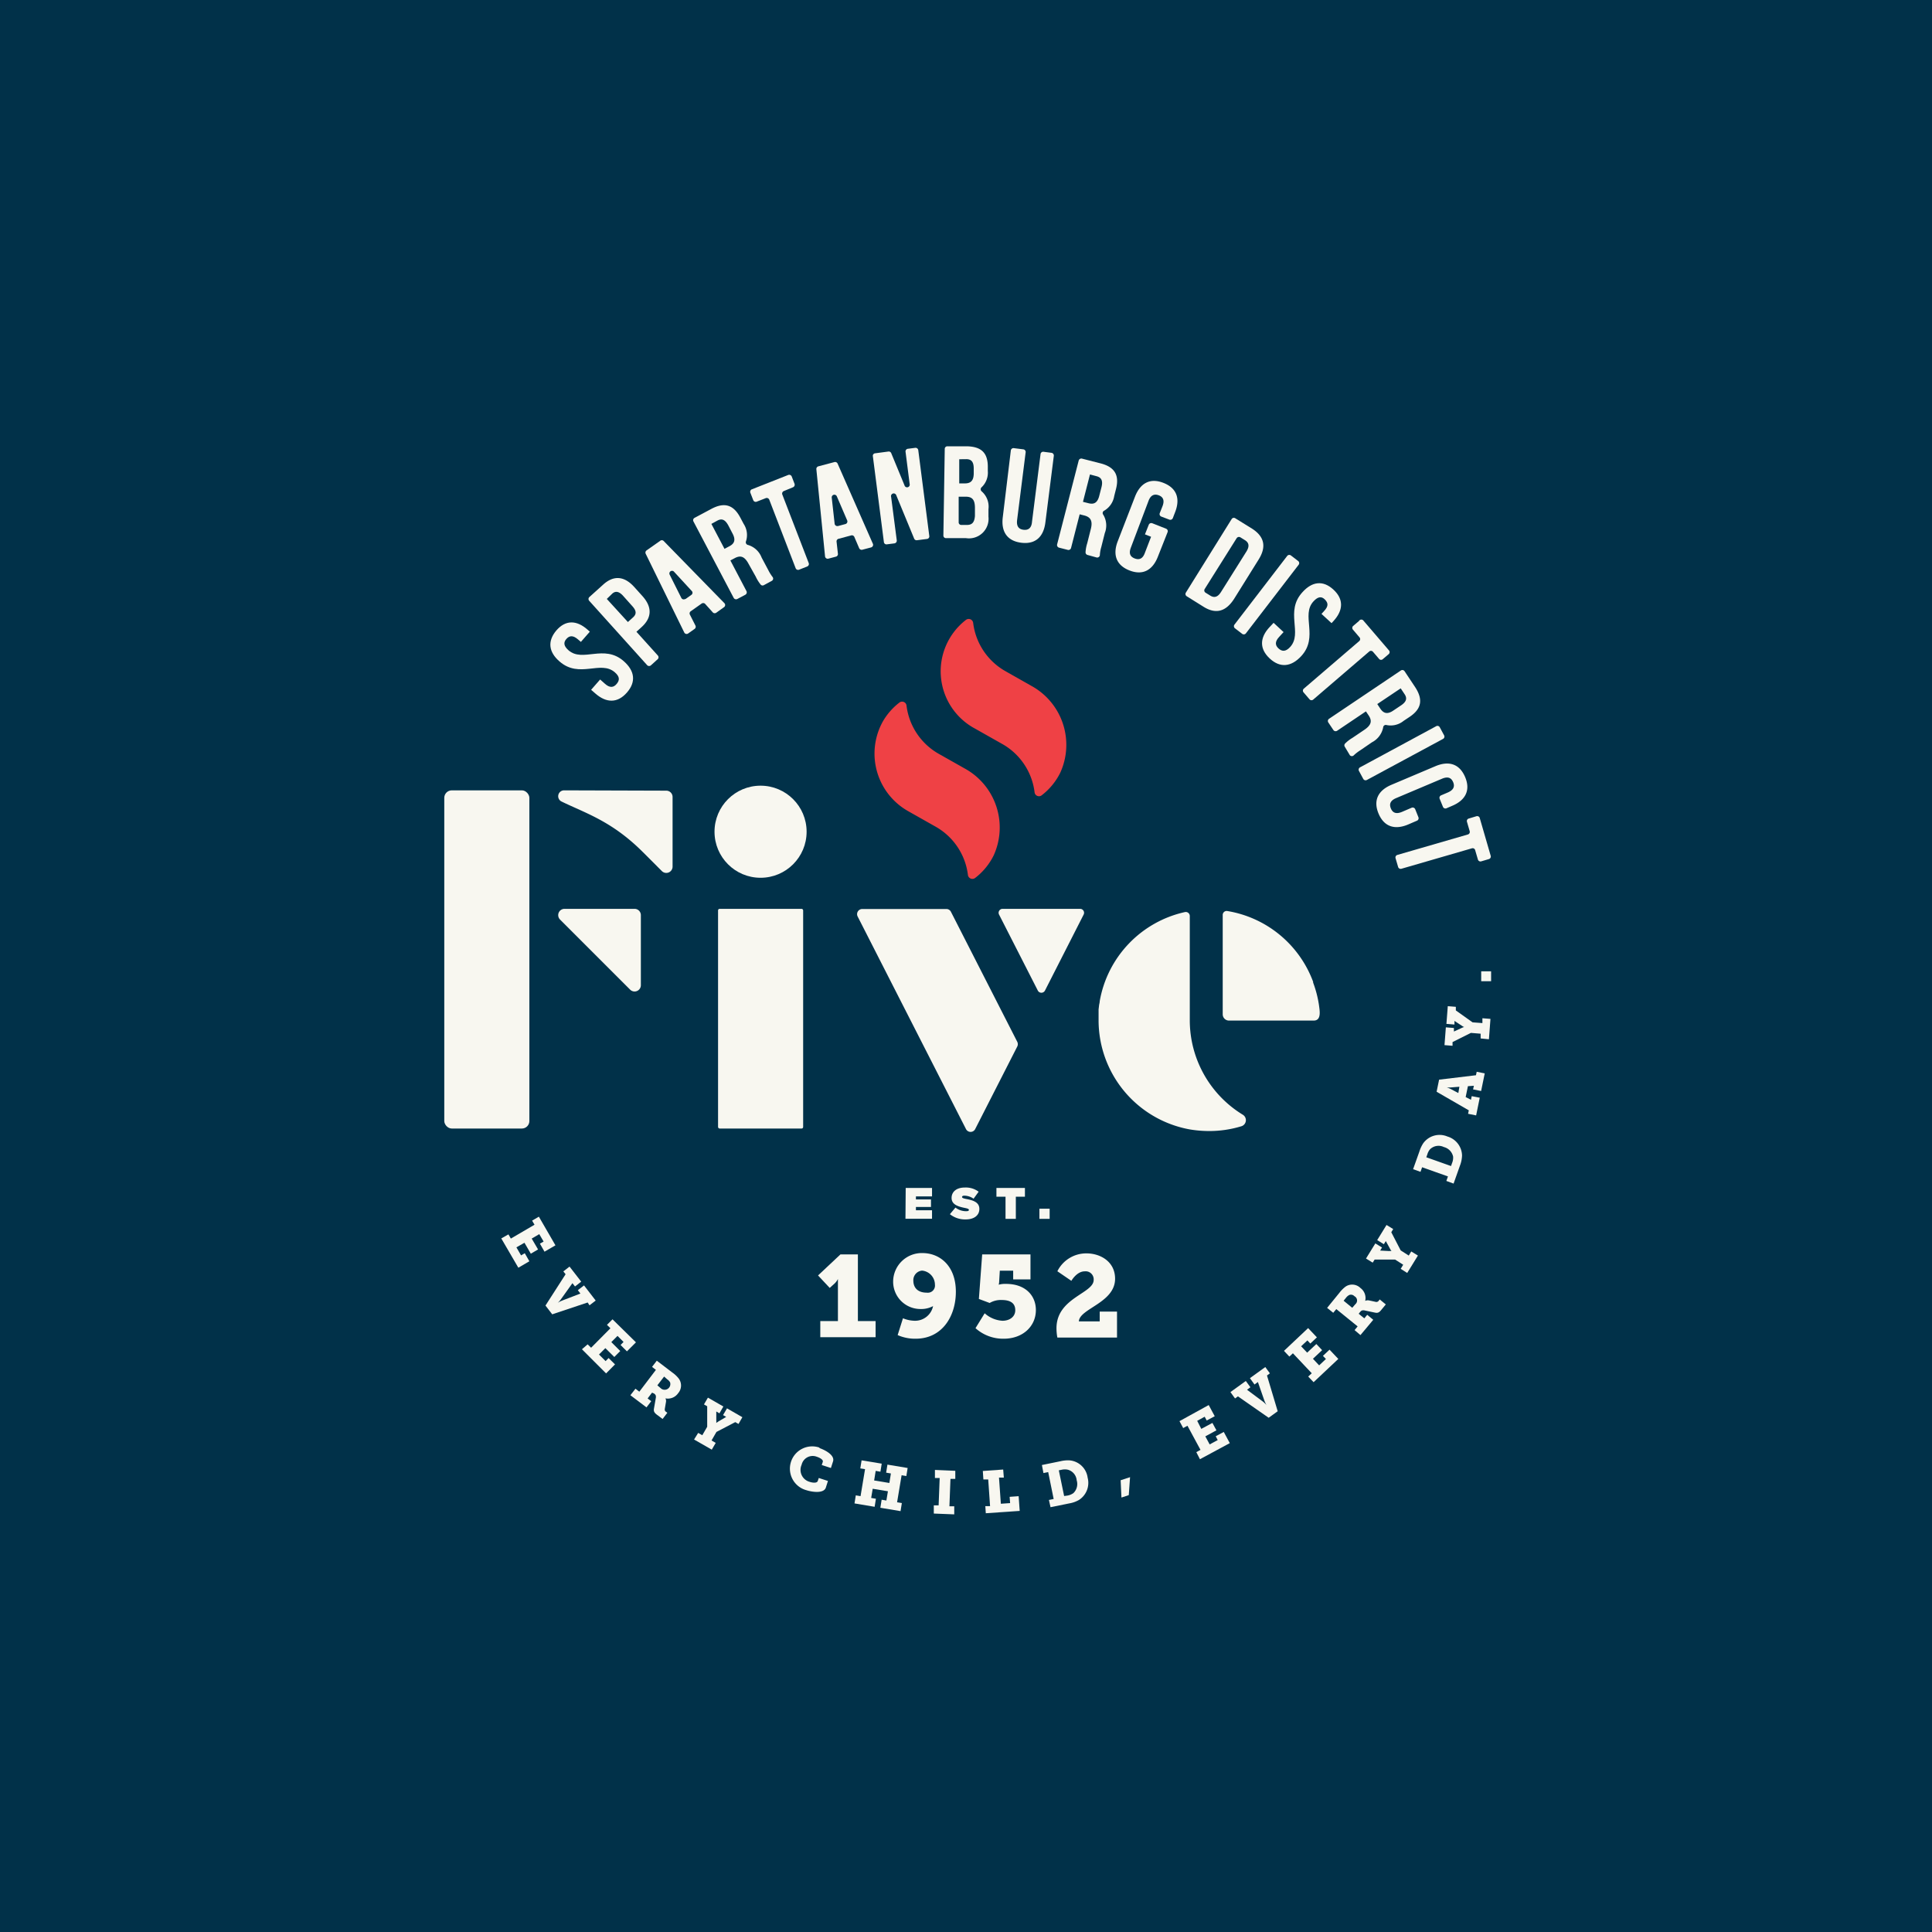 <svg id="Layer_1" data-name="Layer 1" xmlns="http://www.w3.org/2000/svg" viewBox="0 0 240 240"><defs><style>.cls-1{fill:#013149;}.cls-2{fill:#f8f7f0;}.cls-3{fill:#ef4145;}</style></defs><rect class="cls-1" width="240" height="240"/><path class="cls-2" d="M69.1,78.33C70.24,77,71.62,77,73,78.23l.27.24-1.11,1.27-.36-.31c-.61-.53-1.06-.49-1.44-.06s-.35.87.26,1.41c1.77,1.55,4.41-.8,6.86,1.35,1.37,1.2,1.56,2.57.4,3.9s-2.55,1.32-3.92.12l-.53-.46,1.12-1.28.61.54c.61.54,1.07.46,1.45,0s.39-.89-.23-1.43c-1.76-1.54-4.4.8-6.86-1.34C68.14,81,68,79.64,69.1,78.33Z"/><path class="cls-2" d="M78.79,72.92l1,1.11c1.22,1.35,1.23,2.68-.1,3.88l-.63.57,2.65,2.94a.33.33,0,0,1,0,.46l-.84.76a.34.34,0,0,1-.47,0l-7.2-8a.33.33,0,0,1,0-.46l1.72-1.55C76.25,71.42,77.57,71.57,78.79,72.92ZM75.38,74.4,78,77.27l.63-.57c.42-.38.48-.78-.07-1.39L77.39,74c-.55-.6-1-.59-1.38-.21Z"/><path class="cls-2" d="M89.92,75.44,89,76.1a.34.34,0,0,1-.43,0l-1-1.11a.35.35,0,0,0-.43,0l-1.33.94a.33.33,0,0,0-.11.42l.69,1.36a.33.33,0,0,1-.11.42l-.79.56a.33.33,0,0,1-.49-.12l-4.79-9.78a.34.34,0,0,1,.11-.42l1.68-1.18a.32.32,0,0,1,.43,0L90,74.94A.33.33,0,0,1,89.92,75.44Zm-4.8-1,.79-.56a.32.32,0,0,0,0-.49L83.71,71a.33.33,0,0,0-.53.37l1.46,2.91A.33.33,0,0,0,85.12,74.4Z"/><path class="cls-2" d="M94.89,72.69a.32.32,0,0,1-.39-.06,4.81,4.81,0,0,1-.62-1L93,70.06c-.5-.94-1-1.11-1.72-.73l-.55.29,2,3.81a.34.34,0,0,1-.14.45l-1,.53a.34.34,0,0,1-.45-.14l-5-9.5a.33.33,0,0,1,.14-.44l2.1-1.12c1.64-.87,2.75-.48,3.58,1.08l.42.79a2.51,2.51,0,0,1,.29,2.16.34.34,0,0,0,.26.46,2.59,2.59,0,0,1,1.68,1.56l.83,1.56a5.31,5.31,0,0,0,.52.84.32.32,0,0,1-.09.5Zm-6.52-7.61L90,68.18l.62-.33c.59-.31.81-.76.38-1.57l-.52-1c-.39-.72-.8-.91-1.36-.61Z"/><path class="cls-2" d="M93.36,60.8,97.92,59a.34.34,0,0,1,.43.19l.35.91a.34.34,0,0,1-.19.43L97.37,61a.34.34,0,0,0-.19.43l3.28,8.51a.33.33,0,0,1-.19.43l-1,.4a.33.33,0,0,1-.43-.18l-3.28-8.52a.34.34,0,0,0-.43-.19L94,62.32a.33.33,0,0,1-.43-.19l-.35-.9A.34.34,0,0,1,93.36,60.8Z"/><path class="cls-2" d="M108.22,68l-1.1.29a.34.34,0,0,1-.39-.19l-.6-1.4a.33.33,0,0,0-.39-.19l-1.57.42a.33.33,0,0,0-.25.35l.17,1.52a.33.33,0,0,1-.25.35l-.94.25a.33.33,0,0,1-.41-.29l-1.08-10.83a.34.34,0,0,1,.25-.35l2-.53a.34.34,0,0,1,.39.19l4.4,10A.34.34,0,0,1,108.22,68Zm-4.13-2.65.93-.25a.33.33,0,0,0,.22-.45l-1.29-3a.33.33,0,0,0-.63.16l.36,3.23A.33.33,0,0,0,104.09,65.34Z"/><path class="cls-2" d="M110.7,61.73l.7,5.4a.34.34,0,0,1-.29.37l-.94.12a.32.32,0,0,1-.37-.28l-1.37-10.67a.31.31,0,0,1,.28-.36l1.66-.22a.33.33,0,0,1,.34.2l1.65,4a.33.33,0,0,0,.64-.17l-.51-4a.33.33,0,0,1,.28-.37l.93-.12a.34.34,0,0,1,.37.29l1.37,10.66a.32.32,0,0,1-.28.37l-1.25.16a.33.33,0,0,1-.35-.2l-2.22-5.38A.33.33,0,0,0,110.7,61.73Z"/><path class="cls-2" d="M122.71,58.1v.41a2.5,2.5,0,0,1-.75,2,.34.34,0,0,0,0,.54,2.52,2.52,0,0,1,.83,2.21v.93A2.43,2.43,0,0,1,120,66.85l-2.49,0a.32.32,0,0,1-.32-.34l.17-10.75a.32.32,0,0,1,.33-.32l2.38,0C122,55.47,122.74,56.34,122.71,58.1Zm-3.62,3.6,0,3.17a.32.32,0,0,0,.32.34h.7c.6,0,.93-.26,1-1.11v-1c0-1-.32-1.39-1.13-1.4Zm.07-4.65,0,3h.7c.67,0,1.08-.28,1.1-1.19v-.64c0-.81-.26-1.17-.9-1.18Z"/><path class="cls-2" d="M127.13,55.82a.33.33,0,0,1,.28.37l-1.06,8.4c-.1.81.22,1.15.79,1.22s1-.18,1.06-1l1.06-8.4a.33.33,0,0,1,.36-.29l1,.13a.34.34,0,0,1,.29.37l-1.05,8.29c-.23,1.81-1.26,2.73-3,2.51s-2.52-1.37-2.29-3.18l1-8.29a.33.33,0,0,1,.37-.28Z"/><path class="cls-2" d="M135.1,68.94a.34.34,0,0,1-.25-.32,4.53,4.53,0,0,1,.21-1.14l.44-1.74c.26-1,0-1.49-.78-1.7l-.6-.15-1.07,4.18a.33.33,0,0,1-.4.24l-1.1-.28a.34.34,0,0,1-.23-.41L134,57.21a.34.34,0,0,1,.4-.24l2.31.59c1.8.46,2.36,1.5,1.92,3.2l-.22.87a2.57,2.57,0,0,1-1.23,1.8.33.33,0,0,0-.13.51,2.59,2.59,0,0,1,.19,2.29l-.43,1.71a4.28,4.28,0,0,0-.18,1,.33.33,0,0,1-.41.31Zm.3-10-.87,3.4.68.17c.64.17,1.11,0,1.34-.9l.28-1.09c.2-.79,0-1.2-.6-1.36Z"/><path class="cls-2" d="M143.14,65l1.72.68a.33.33,0,0,1,.18.43l-1.21,3.06c-.67,1.7-1.9,2.33-3.53,1.69s-2.11-1.95-1.44-3.65L141,61.68c.67-1.7,1.9-2.34,3.54-1.69s2.1,1.95,1.43,3.65l-.28.73a.34.34,0,0,1-.43.18l-1-.38a.33.33,0,0,1-.19-.43l.33-.83c.3-.76.08-1.18-.45-1.38s-1-.06-1.28.7L140.49,68c-.3.76-.08,1.16.46,1.37s1,.07,1.27-.69l.77-2-.76-.3.48-1.21A.34.34,0,0,1,143.14,65Z"/><path class="cls-2" d="M153,64.48a.32.32,0,0,1,.45-.1l2.13,1.32c1.52,1,1.74,2.26.77,3.81L153.3,74.4c-1,1.55-2.23,1.93-3.75,1l-2.13-1.33a.33.33,0,0,1-.11-.45Zm.65,2.33-4,6.36a.33.33,0,0,0,.1.45l.58.36c.48.3.93.24,1.36-.46l3.14-5c.43-.69.3-1.12-.18-1.42l-.58-.36A.34.34,0,0,0,153.66,66.81Z"/><path class="cls-2" d="M160.36,69l.9.69a.33.33,0,0,1,.06.47l-6.55,8.52a.33.33,0,0,1-.46.06l-.9-.69a.33.33,0,0,1-.06-.46l6.55-8.53A.33.33,0,0,1,160.36,69Z"/><path class="cls-2" d="M165.65,73.25c1.28,1.18,1.23,2.56,0,3.9l-.24.26-1.25-1.15.32-.35c.56-.6.53-1,.11-1.43s-.87-.38-1.42.22c-1.6,1.72.68,4.42-1.53,6.81-1.24,1.34-2.62,1.49-3.91.29s-1.26-2.58,0-3.92l.48-.51,1.24,1.15-.55.6c-.56.6-.49,1.06-.07,1.44s.88.42,1.43-.18c1.6-1.72-.68-4.42,1.54-6.82C163,72.22,164.37,72.06,165.65,73.25Z"/><path class="cls-2" d="M169.35,77.07l3.18,3.71a.33.33,0,0,1,0,.46l-.74.63a.32.32,0,0,1-.46,0l-.79-.92a.33.33,0,0,0-.47,0l-6.92,5.94a.33.33,0,0,1-.46,0l-.74-.86a.33.33,0,0,1,0-.47l6.92-5.94a.33.33,0,0,0,0-.46l-.79-.93a.33.33,0,0,1,0-.46l.74-.63A.33.33,0,0,1,169.35,77.07Z"/><path class="cls-2" d="M167.07,92.79a.33.33,0,0,1,0-.4,4.41,4.41,0,0,1,.92-.72l1.48-1c.88-.59,1-1.11.56-1.78l-.35-.52-3.58,2.41a.34.34,0,0,1-.46-.09l-.63-.94a.33.33,0,0,1,.09-.46l8.92-6a.33.33,0,0,1,.46.09l1.33,2c1,1.55.76,2.69-.7,3.67l-.75.5a2.54,2.54,0,0,1-2.11.52.33.33,0,0,0-.43.3,2.66,2.66,0,0,1-1.39,1.84l-1.46,1a5.29,5.29,0,0,0-.78.6.33.33,0,0,1-.51,0ZM174,85.51l-2.91,1.95.39.59c.38.55.85.73,1.6.22l.94-.63c.68-.45.82-.88.46-1.41Z"/><path class="cls-2" d="M178.85,90.34l.54,1a.33.33,0,0,1-.13.45l-9.46,5.1a.33.33,0,0,1-.45-.13l-.54-1a.33.33,0,0,1,.14-.44l9.46-5.11A.32.32,0,0,1,178.85,90.34Z"/><path class="cls-2" d="M176.2,101.52a.33.33,0,0,1-.18.43l-1.09.47c-1.68.71-3,.27-3.68-1.35s-.08-2.87,1.6-3.58l5.46-2.31c1.68-.71,3-.28,3.69,1.34s.08,2.87-1.6,3.58l-.72.31a.33.33,0,0,1-.43-.18l-.41-1a.33.33,0,0,1,.18-.43l.82-.35c.75-.32.9-.77.67-1.3s-.64-.73-1.39-.41l-5.68,2.4c-.75.31-.88.76-.66,1.29s.64.74,1.39.42l1.19-.51a.34.34,0,0,1,.44.18Z"/><path class="cls-2" d="M183.82,101.62l1.36,4.69a.33.33,0,0,1-.23.41L184,107a.33.33,0,0,1-.41-.23l-.34-1.16a.32.32,0,0,0-.4-.23l-8.76,2.54a.33.33,0,0,1-.41-.22l-.32-1.09a.33.33,0,0,1,.23-.41l8.76-2.54a.33.33,0,0,0,.22-.41l-.34-1.17a.32.32,0,0,1,.23-.4l.93-.28A.33.33,0,0,1,183.82,101.62Z"/><path class="cls-2" d="M63.16,153.34l.3.52,2.94-1.72-.3-.51.84-.49L69,154.7l-1.36.79-.57-1,.46-.26-.54-.92-.94.55.79,1.35-.9.53-.79-1.36-1,.57.58,1,.46-.27.57,1-1.37.8-2.12-3.64Z"/><path class="cls-2" d="M70.26,158.29l-.28-.35.77-.6,1.45,1.87-.77.6-.32-.41-1.43,2a2.39,2.39,0,0,1-.4.44l0,0a3.59,3.59,0,0,1,.53-.27l2.29-.88-.32-.42.77-.59L74,161.56l-.77.59L73,161.8l-4.4,1.47-.84-1.09Z"/><path class="cls-2" d="M73,167l.43.42,2.4-2.42-.43-.42.69-.69L79,166.75l-1.12,1.12-.79-.79.37-.38-.75-.75-.77.77,1.11,1.11-.74.74-1.11-1.1-.79.79.82.82.37-.38.8.79-1.11,1.12-3-3Z"/><path class="cls-2" d="M78.94,172.51l.48.37,2.06-2.71L81,169.8l.59-.77,1.93,1.47a3.69,3.69,0,0,1,.78.73,1.45,1.45,0,0,1-.06,1.84,1.55,1.55,0,0,1-1.58.64v0a.67.67,0,0,1,.07.45l-.15.88c0,.14,0,.24.17.35l.15.11-.59.77-.71-.53c-.34-.26-.42-.45-.36-.77l.24-1.39c0-.19,0-.3-.23-.47L81,173l-.55.72.45.34-.59.77-2-1.51Zm3.21,0a.71.71,0,0,0,1.09-.79,1.14,1.14,0,0,0-.36-.38L82.5,171l-.84,1.09Z"/><path class="cls-2" d="M86.73,178l.51.29.61-1.05,0-2.55-.4-.23.49-.84,1.92,1.1-.49.85-.39-.23,0,1.13a2,2,0,0,1,0,.29h0l.23-.16,1-.59-.39-.22.49-.84,1.91,1.1-.48.84-.4-.23L89,177.88l-.61,1.06.52.3-.49.84-2.2-1.26Z"/><path class="cls-2" d="M101.75,179.87c.62.2,2,.86,1.73,1.68l-.26.81-1.14-.37.13-.39c.09-.28-.41-.53-.75-.64a1.41,1.41,0,0,0-1.88,1,1.54,1.54,0,0,0,1,2.12c.23.08.86.22,1-.09l.13-.39,1.14.37-.26.82c-.25.77-1.7.56-2.41.33a2.77,2.77,0,1,1,1.66-5.28Z"/><path class="cls-2" d="M106.31,185.76l.59.1.56-3.36-.59-.09.16-1,2.5.41-.16,1-.59-.1-.19,1.19,1.89.31.19-1.18-.59-.1.16-1,2.51.42-.16,1-.59-.1-.56,3.36.59.1-.16,1-2.51-.42.16-1,.59.1.19-1.15-1.89-.31-.19,1.14.59.1-.16,1-2.5-.42Z"/><path class="cls-2" d="M116,187l.6,0,.13-3.4-.59,0,0-1,2.53.11,0,1-.6,0-.13,3.41.6,0,0,1-2.54-.1Z"/><path class="cls-2" d="M122.4,187.1l.59,0-.23-3.32-.6,0-.07-1.05,2.53-.18.08,1-.6,0,.23,3.25,1.15-.08-.06-.78,1.12-.08.13,1.83-4.21.29Z"/><path class="cls-2" d="M130.3,186.33l.59-.12-.68-3.34-.59.12-.19-1,2.3-.47a4,4,0,0,1,1.11-.11,2.48,2.48,0,0,1,2.27,2.15,2.52,2.52,0,0,1-1.08,2.77,3.59,3.59,0,0,1-1.22.43l-2.31.47Zm2.27-.54a1.79,1.79,0,0,0,.77-.31,1.56,1.56,0,0,0,.41-1.59,1.49,1.49,0,0,0-1.11-1.32,1.76,1.76,0,0,0-.72,0l-.39.08.66,3.19Z"/><path class="cls-2" d="M139.21,183.88l1.17-.38-.16,2.23-.91.3Z"/><path class="cls-2" d="M148.61,180.39l.52-.28-1.62-3-.53.29-.46-.86,3.63-2,.75,1.39-1,.53-.25-.47-.93.51.51,1,1.38-.74.5.92-1.38.75.54,1,1-.54-.25-.47,1-.54.75,1.39-3.71,2Z"/><path class="cls-2" d="M153.78,173.46l-.36.26-.57-.79,1.91-1.38.57.78-.42.31,2,1.49a3.15,3.15,0,0,1,.42.41h0a3.34,3.34,0,0,1-.26-.54l-.81-2.32-.42.31-.57-.79,1.91-1.38.57.78-.36.27,1.33,4.44-1.12.81Z"/><path class="cls-2" d="M162.51,171l.44-.41-2.34-2.48-.44.41-.67-.71,3-2.83,1.09,1.15-.82.77-.36-.39-.78.73.75.79,1.14-1.07.72.76-1.14,1.07.77.82.84-.79-.37-.39.82-.77,1.09,1.15-3.07,2.89Z"/><path class="cls-2" d="M168.27,165.23l.38-.46L166,162.62l-.38.46-.76-.61,1.53-1.88a3.89,3.89,0,0,1,.76-.76A1.46,1.46,0,0,1,169,160a1.55,1.55,0,0,1,.59,1.6h0a.74.74,0,0,1,.46-.06l.88.19a.36.36,0,0,0,.35-.16l.11-.15.76.62-.56.68c-.27.34-.46.41-.78.34l-1.38-.29c-.2,0-.3,0-.48.22l-.17.21.7.57.36-.44.75.62L169,165.85Zm.09-3.21a.6.6,0,0,0-.11-1,.58.58,0,0,0-.64-.15,1.17,1.17,0,0,0-.4.34l-.3.37,1.07.88Z"/><path class="cls-2" d="M174,157.62l.31-.51-1-.64-2.55,0-.24.38-.83-.51,1.16-1.88.83.51-.23.38,1.12.06a1.21,1.21,0,0,1,.29,0h0a1.35,1.35,0,0,1-.16-.24l-.55-1-.24.39-.83-.51,1.16-1.88.83.51-.24.39,1.17,2.26,1,.64.31-.51.83.51-1.33,2.16Z"/><path class="cls-2" d="M179.67,146.7l.2-.56L176.66,145l-.2.57-.92-.33.79-2.22a4,4,0,0,1,.47-1,2.5,2.5,0,0,1,3-.84,2.52,2.52,0,0,1,1.82,2.35,3.79,3.79,0,0,1-.26,1.27l-.79,2.23Zm.71-2.22a1.74,1.74,0,0,0,.13-.81,1.57,1.57,0,0,0-1.15-1.18,1.51,1.51,0,0,0-1.71.27,1.64,1.64,0,0,0-.34.64l-.13.36,3.07,1.09Z"/><path class="cls-2" d="M182.37,138.36l.09-.43-4-2.31.31-1.5,4.58-.55.09-.43,1,.2-.45,2.19-1-.2.1-.45-.74.05-.28,1.35.66.34.09-.45,1,.19-.45,2.2ZM181.29,135l-1,.08a3.35,3.35,0,0,1-.57,0v0a3.78,3.78,0,0,1,.53.22l.91.48Z"/><path class="cls-2" d="M183.93,129l0-.59-1.21-.1-2.28,1.14,0,.46-1-.08.17-2.21,1,.08,0,.44,1-.46a2.18,2.18,0,0,1,.27-.1v0a1.36,1.36,0,0,1-.26-.14l-.94-.62,0,.45-1-.08.17-2.2,1,.08,0,.45,2.08,1.48,1.22.09,0-.6,1,.08-.19,2.53Z"/><path class="cls-2" d="M184,121.89l0-1.23,1.23,0,0,1.23Z"/><path class="cls-2" d="M112.51,147.57h3.27v1.05h-2V149h1.87v.93h-1.87v.41h2v1.06h-3.3Z"/><path class="cls-2" d="M118,150.83l.69-.82a2.16,2.16,0,0,0,1.34.45c.23,0,.33-.06.33-.16h0c0-.11-.12-.17-.53-.25-.86-.18-1.62-.43-1.62-1.24h0c0-.73.57-1.29,1.63-1.29a2.64,2.64,0,0,1,1.73.52l-.63.87a2,2,0,0,0-1.15-.38c-.19,0-.28.07-.28.16h0c0,.11.11.17.51.25,1,.18,1.64.47,1.64,1.24h0c0,.8-.66,1.3-1.69,1.3A3,3,0,0,1,118,150.83Z"/><path class="cls-2" d="M124.91,148.66h-1.13v-1.09h3.54v1.09h-1.13v2.75h-1.28Z"/><path class="cls-2" d="M129.12,150.15h1.27v1.26h-1.27Z"/><path class="cls-2" d="M101.9,164.11h2.19v-4.43c0-.39,0-.8,0-.8h0a2,2,0,0,1-.4.55l-.62.56-1.45-1.55,2.78-2.61h2.17v8.28h2.2v2H101.9Z"/><path class="cls-2" d="M114.58,155.66c2.17,0,4.16,1.58,4.16,4.81,0,3-1.67,5.83-5,5.83a5.36,5.36,0,0,1-2.23-.45l.66-2.09a4,4,0,0,0,1.47.31,2.28,2.28,0,0,0,2.27-1.82h0a3.13,3.13,0,0,1-1.57.36,3.39,3.39,0,0,1-3.39-3.44A3.56,3.56,0,0,1,114.58,155.66Zm.56,4.92a.89.89,0,0,0,1-1,1.76,1.76,0,0,0-1.59-1.74,1.19,1.19,0,0,0-1.09,1.28C113.47,159.86,113.9,160.58,115.14,160.58Z"/><path class="cls-2" d="M122.32,163.14a3.63,3.63,0,0,0,2.21.93c.87,0,1.59-.48,1.59-1.31s-.54-1.27-1.7-1.27a2.74,2.74,0,0,0-1.48.37l-1.34-.5.41-5.53h6v3.1h-2.15v-1.08H124.2l-.08,1.34c0,.2-.06.4-.06.4h0a3.05,3.05,0,0,1,.92-.1c2.39,0,3.7,1.44,3.7,3.25,0,2-1.6,3.56-4,3.56a5.12,5.12,0,0,1-3.5-1.31Z"/><path class="cls-2" d="M131.24,165c0-3.79,4.62-4.31,4.62-6a1,1,0,0,0-1.11-1.07c-1,0-1.66,1.18-1.66,1.18l-1.74-1.19a4,4,0,0,1,3.63-2.22c1.68,0,3.54,1,3.54,3.15,0,3-4.43,3.7-4.5,5.3h2.59v-1.22h2.15v3.23h-7.41A6.41,6.41,0,0,1,131.24,165Z"/><path class="cls-2" d="M70.07,98.18a.73.73,0,0,0-.31,1.39c3,1.46,6.25,2.43,10.11,6.29l2.36,2.36h0a.78.78,0,0,0,1.32-.56V99a.78.78,0,0,0-.78-.78Z"/><rect class="cls-2" x="55.19" y="98.18" width="10.57" height="42.01" rx="0.93"/><path class="cls-2" d="M126.37,130l-5.23,10.26a.64.64,0,0,1-1.14,0l-13.46-26.41a.64.64,0,0,1,.57-.93h10.45a.63.63,0,0,1,.57.35l8.24,16.15A.66.66,0,0,1,126.37,130Z"/><path class="cls-2" d="M134.61,113.62l-4.8,9.43a.5.5,0,0,1-.89,0l-4.81-9.43a.49.49,0,0,1,.44-.72h9.62A.49.49,0,0,1,134.61,113.62Z"/><path class="cls-3" d="M111.72,87.28a.55.55,0,0,1,.89.36,8,8,0,0,0,4,6l3.4,1.92a8.36,8.36,0,0,1,3.42,10.72,8,8,0,0,1-2.29,2.78.56.56,0,0,1-.9-.36,8,8,0,0,0-4-6l-3.38-1.91a8.21,8.21,0,0,1-3.2-11.15A8,8,0,0,1,111.72,87.28Z"/><path class="cls-3" d="M120,77a.56.56,0,0,1,.89.37,8,8,0,0,0,4,6l3.39,1.92a8.35,8.35,0,0,1,3.42,10.72,8,8,0,0,1-2.29,2.78.55.55,0,0,1-.89-.36,8,8,0,0,0-4-6l-3.38-1.91A8.07,8.07,0,0,1,120,77Z"/><rect class="cls-2" x="89.2" y="112.9" width="10.57" height="27.29" rx="0.19"/><path class="cls-2" d="M79.61,122.39v-8.71a.78.78,0,0,0-.78-.78H70.12a.78.78,0,0,0-.55,1.33l8.71,8.71A.78.78,0,0,0,79.61,122.39Z"/><circle class="cls-2" cx="94.48" cy="103.32" r="5.72"/><path class="cls-2" d="M154.41,138.49a13.75,13.75,0,0,1-6.61-11.77V113.79a.5.5,0,0,0-.6-.49,13.76,13.76,0,0,0-10.59,11.08c0,.17-.06.34-.08.51l-.06.51c0,.07,0,.14,0,.21l0,.51c0,.2,0,.4,0,.6v0A13.78,13.78,0,0,0,147.8,140.3a14.57,14.57,0,0,0,2.4.2,13.58,13.58,0,0,0,4-.59A.79.79,0,0,0,154.41,138.49Z"/><path class="cls-2" d="M163.12,122.06a.42.42,0,0,0,0-.1,13.75,13.75,0,0,0-10.66-8.79.49.49,0,0,0-.57.49V126a.78.78,0,0,0,.78.78h10.52c1,0,.74-1.26.66-1.9A13.55,13.55,0,0,0,163.12,122.06Z"/></svg>